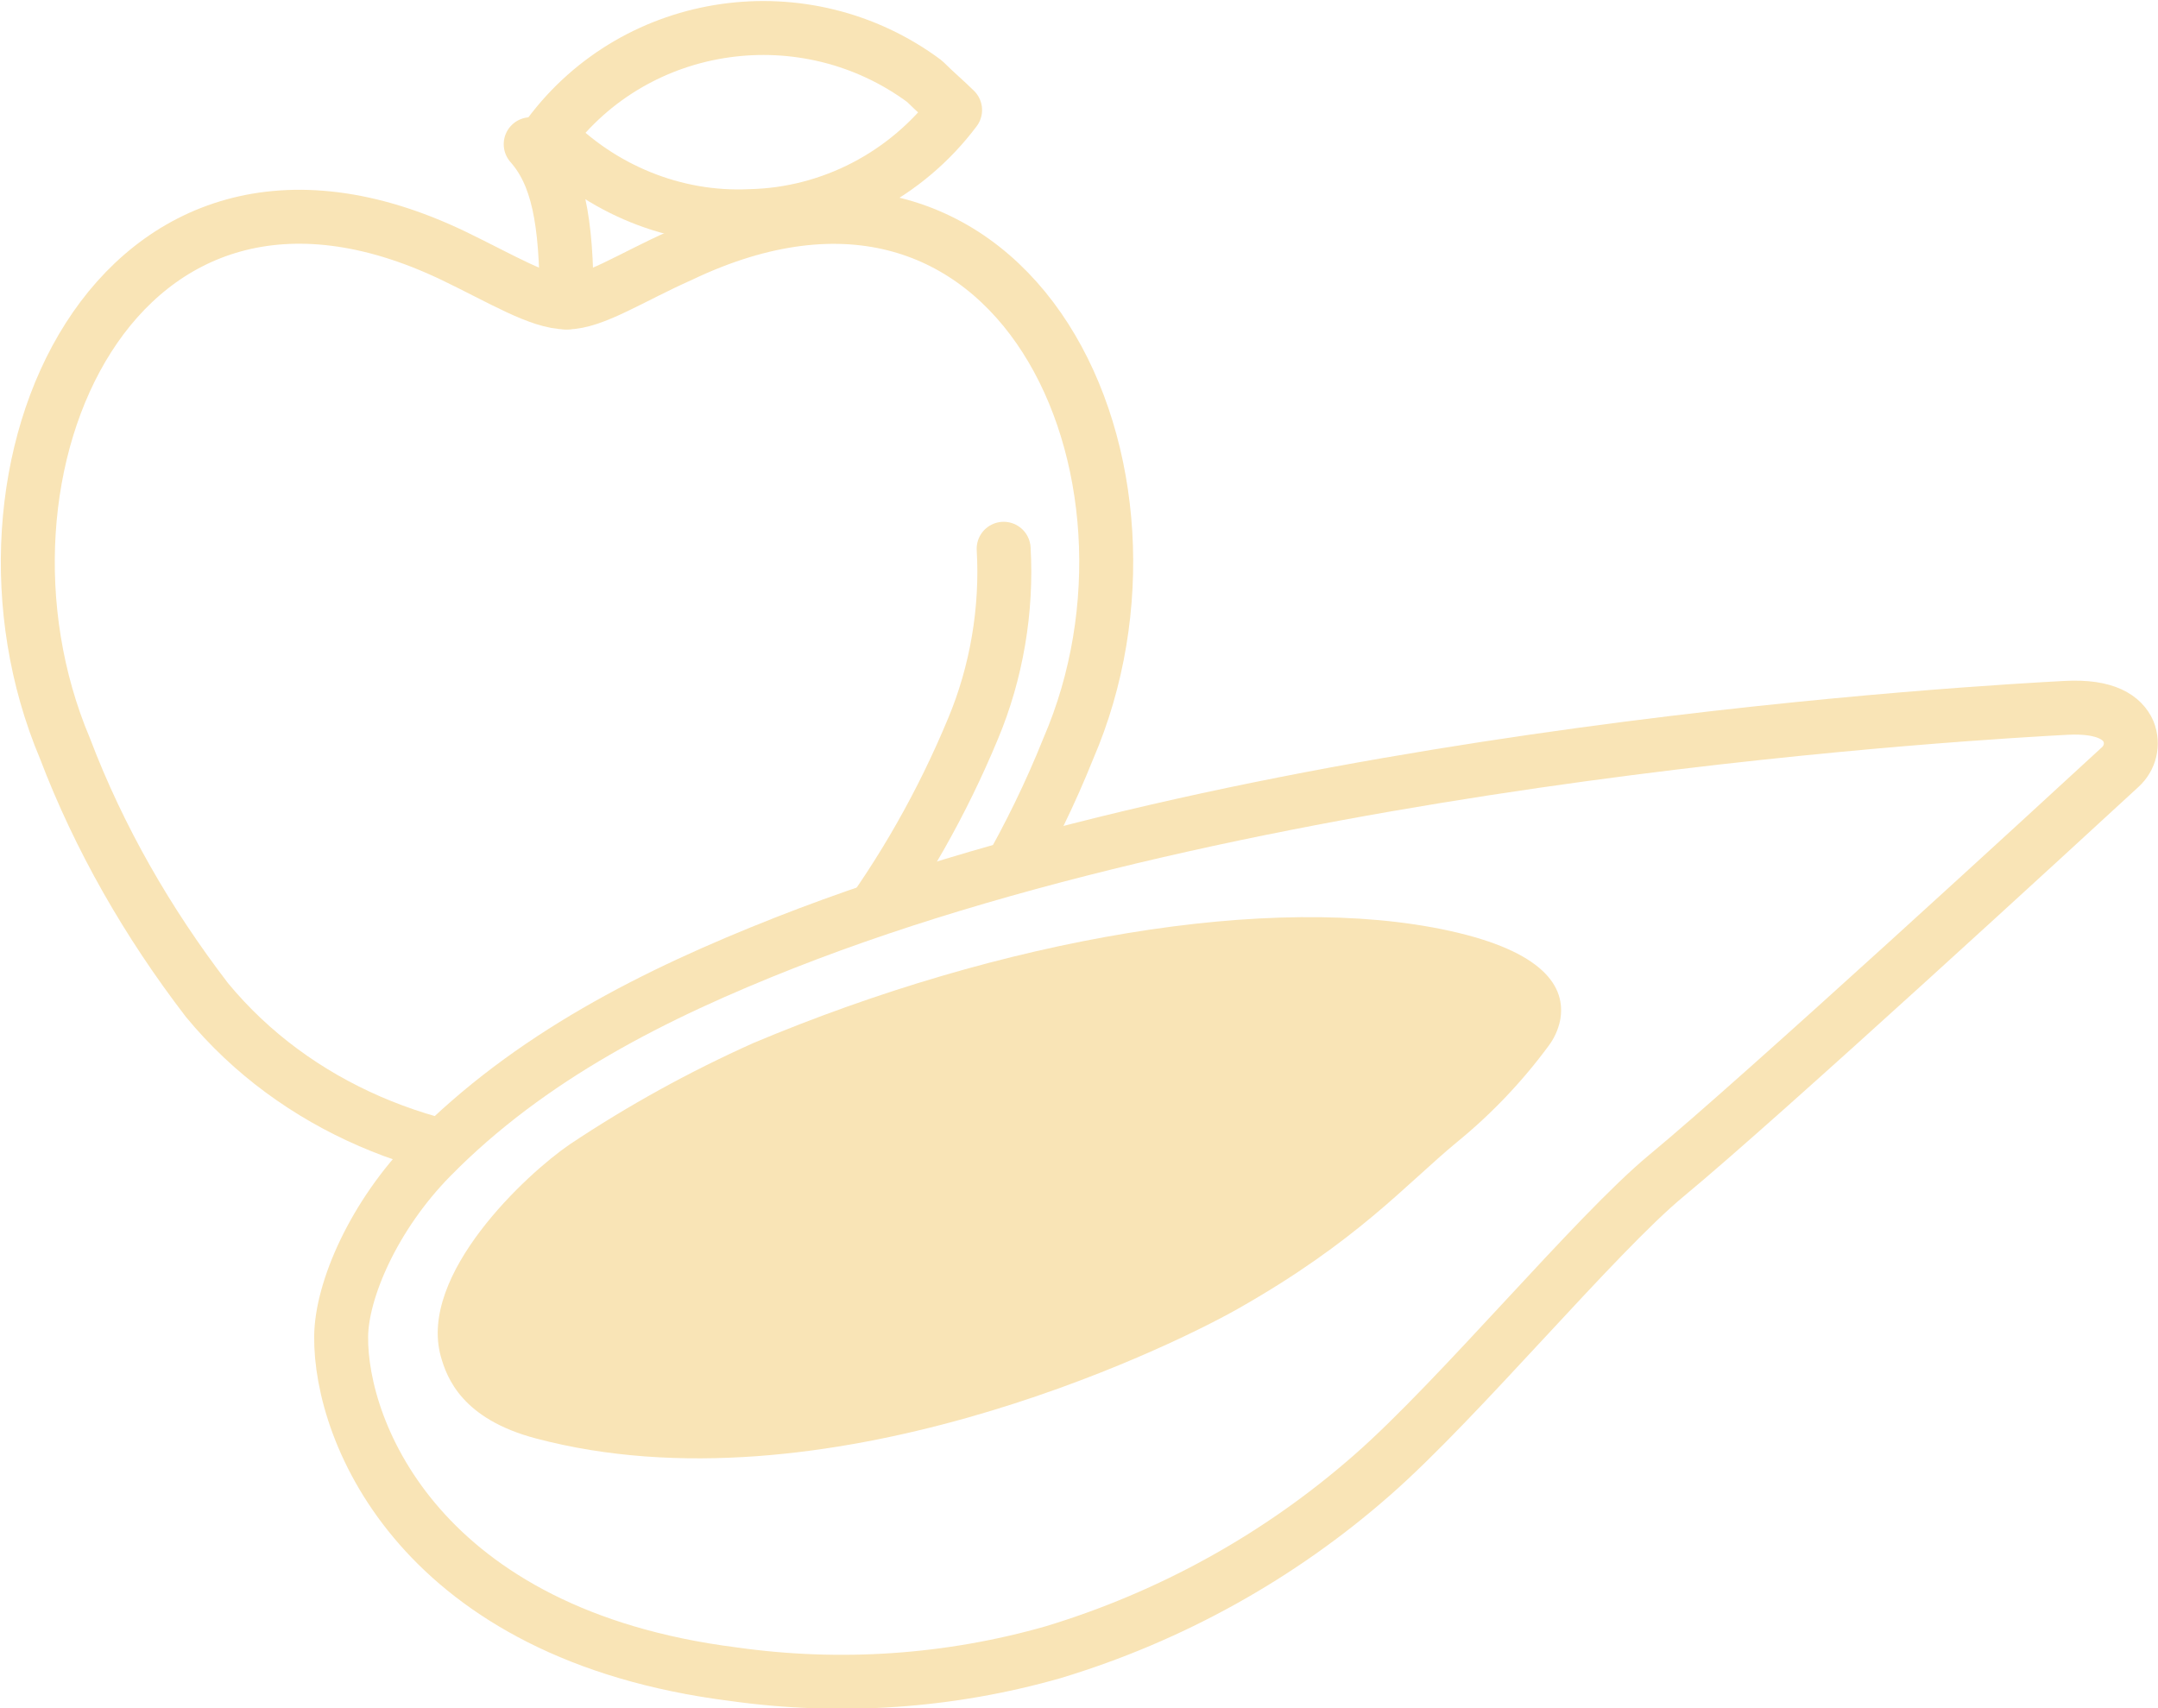 <?xml version="1.0" encoding="UTF-8"?>
<svg xmlns="http://www.w3.org/2000/svg" viewBox="0 0 120 95">
  <defs>
    <style>
      .cls-1 {
        fill: #f9e4b6;
      }

      .cls-2, .cls-3 {
        fill: #fff;
      }

      .cls-3, .cls-4 {
        stroke: #f9e4b6;
        stroke-linecap: round;
        stroke-linejoin: round;
        stroke-width: 3px;
      }

      .cls-4 {
        fill: none;
      }
    </style>
  </defs>
  <g id="Background_White" data-name="Background White">
    <rect class="cls-2" width="120" height="95"/>
  </g>
  <g id="Fruit">
    <g id="Group_3917" data-name="Group 3917">
      <g id="Group_3747" data-name="Group 3747">
        <g id="Group_3746" data-name="Group 3746">
          <path id="Path_5704" data-name="Path 5704" class="cls-4" d="m31.51,16.82c1.5,0,3.6-1.4,6.3-2.6,18.8-9,28.2,12.1,21.6,27.4-2,5-4.7,9.6-7.9,13.9-9.7,12.1-30.1,12.1-40,.1-3.3-4.3-6-9-7.9-14C-2.89,26.22,6.41,5.22,25.21,14.22c2.7,1.3,4.8,2.6,6.3,2.6Z"/>
          <path id="Path_5705" data-name="Path 5705" class="cls-4" d="m55.81,30.52c.2,3.4-.4,6.9-1.7,10-1.7,4.1-3.9,8-6.6,11.6-2,2.5-4.5,4.4-7.5,5.7"/>
          <path id="Path_5706" data-name="Path 5706" class="cls-4" d="m29.51,8.02c1.5,1.7,2,4.2,2,8.8"/>
          <path id="Path_5707" data-name="Path 5707" class="cls-4" d="m53.11,6.12c-2.7,3.6-6.9,5.8-11.4,5.9-4.2.2-8.3-1.5-11.2-4.5,4.9-6.6,14.3-7.9,20.9-3,.6.6,1.2,1.1,1.7,1.6Z"/>
        </g>
      </g>
    </g>
  </g>
  <g id="Puree">
    <g>
      <path id="Path_6571" data-name="Path 6571" class="cls-2" d="m43.67,52.42c-7.27,2.86-14.21,6.36-19.69,11.93-3.21,3.26-4.99,7.42-5.01,9.99-.05,5.36,4.45,16.57,21.8,18.77,5.95.84,12.01.43,17.79-1.22,6.55-1.98,12.61-5.34,17.75-9.86,4.8-4.2,12.41-13.38,16.35-16.64,5.3-4.38,22.03-19.77,25.23-22.72.56-.5.75-1.29.47-1.99-.32-.73-1.21-1.44-3.51-1.31-4.01.22-43.96,2.35-71.18,13.05"/>
      <g>
        <path id="Path_6572" data-name="Path 6572" class="cls-3" d="m43.67,52.42c-7.27,2.86-14.21,6.36-19.69,11.93-3.21,3.26-4.99,7.42-5.01,9.99-.05,5.36,4.45,16.57,21.8,18.77,5.95.84,12.01.43,17.79-1.22,6.55-1.98,12.61-5.34,17.75-9.86,4.8-4.2,12.41-13.38,16.35-16.64,5.3-4.38,22.03-19.77,25.23-22.72.56-.5.75-1.29.47-1.99-.32-.73-1.21-1.44-3.51-1.31-4.01.22-43.95,2.35-71.18,13.05Z"/>
        <path id="Path_6573" data-name="Path 6573" class="cls-1" d="m86.11,58.17c.31-.41.53-.89.64-1.4.38-1.94-1.01-3.87-6.14-5-9.92-2.18-24.94.44-38.72,6.24-3.55,1.59-6.96,3.47-10.2,5.63-2.43,1.66-8.43,7.24-7.18,11.79.34,1.22,1.2,3.49,5.29,4.57,15.98,4.24,34.95-4.9,39-7.19,6.67-3.77,9.38-6.95,12.23-9.3,1.91-1.56,3.62-3.36,5.08-5.34h0Z"/>
      </g>
    </g>
  </g>
</svg>